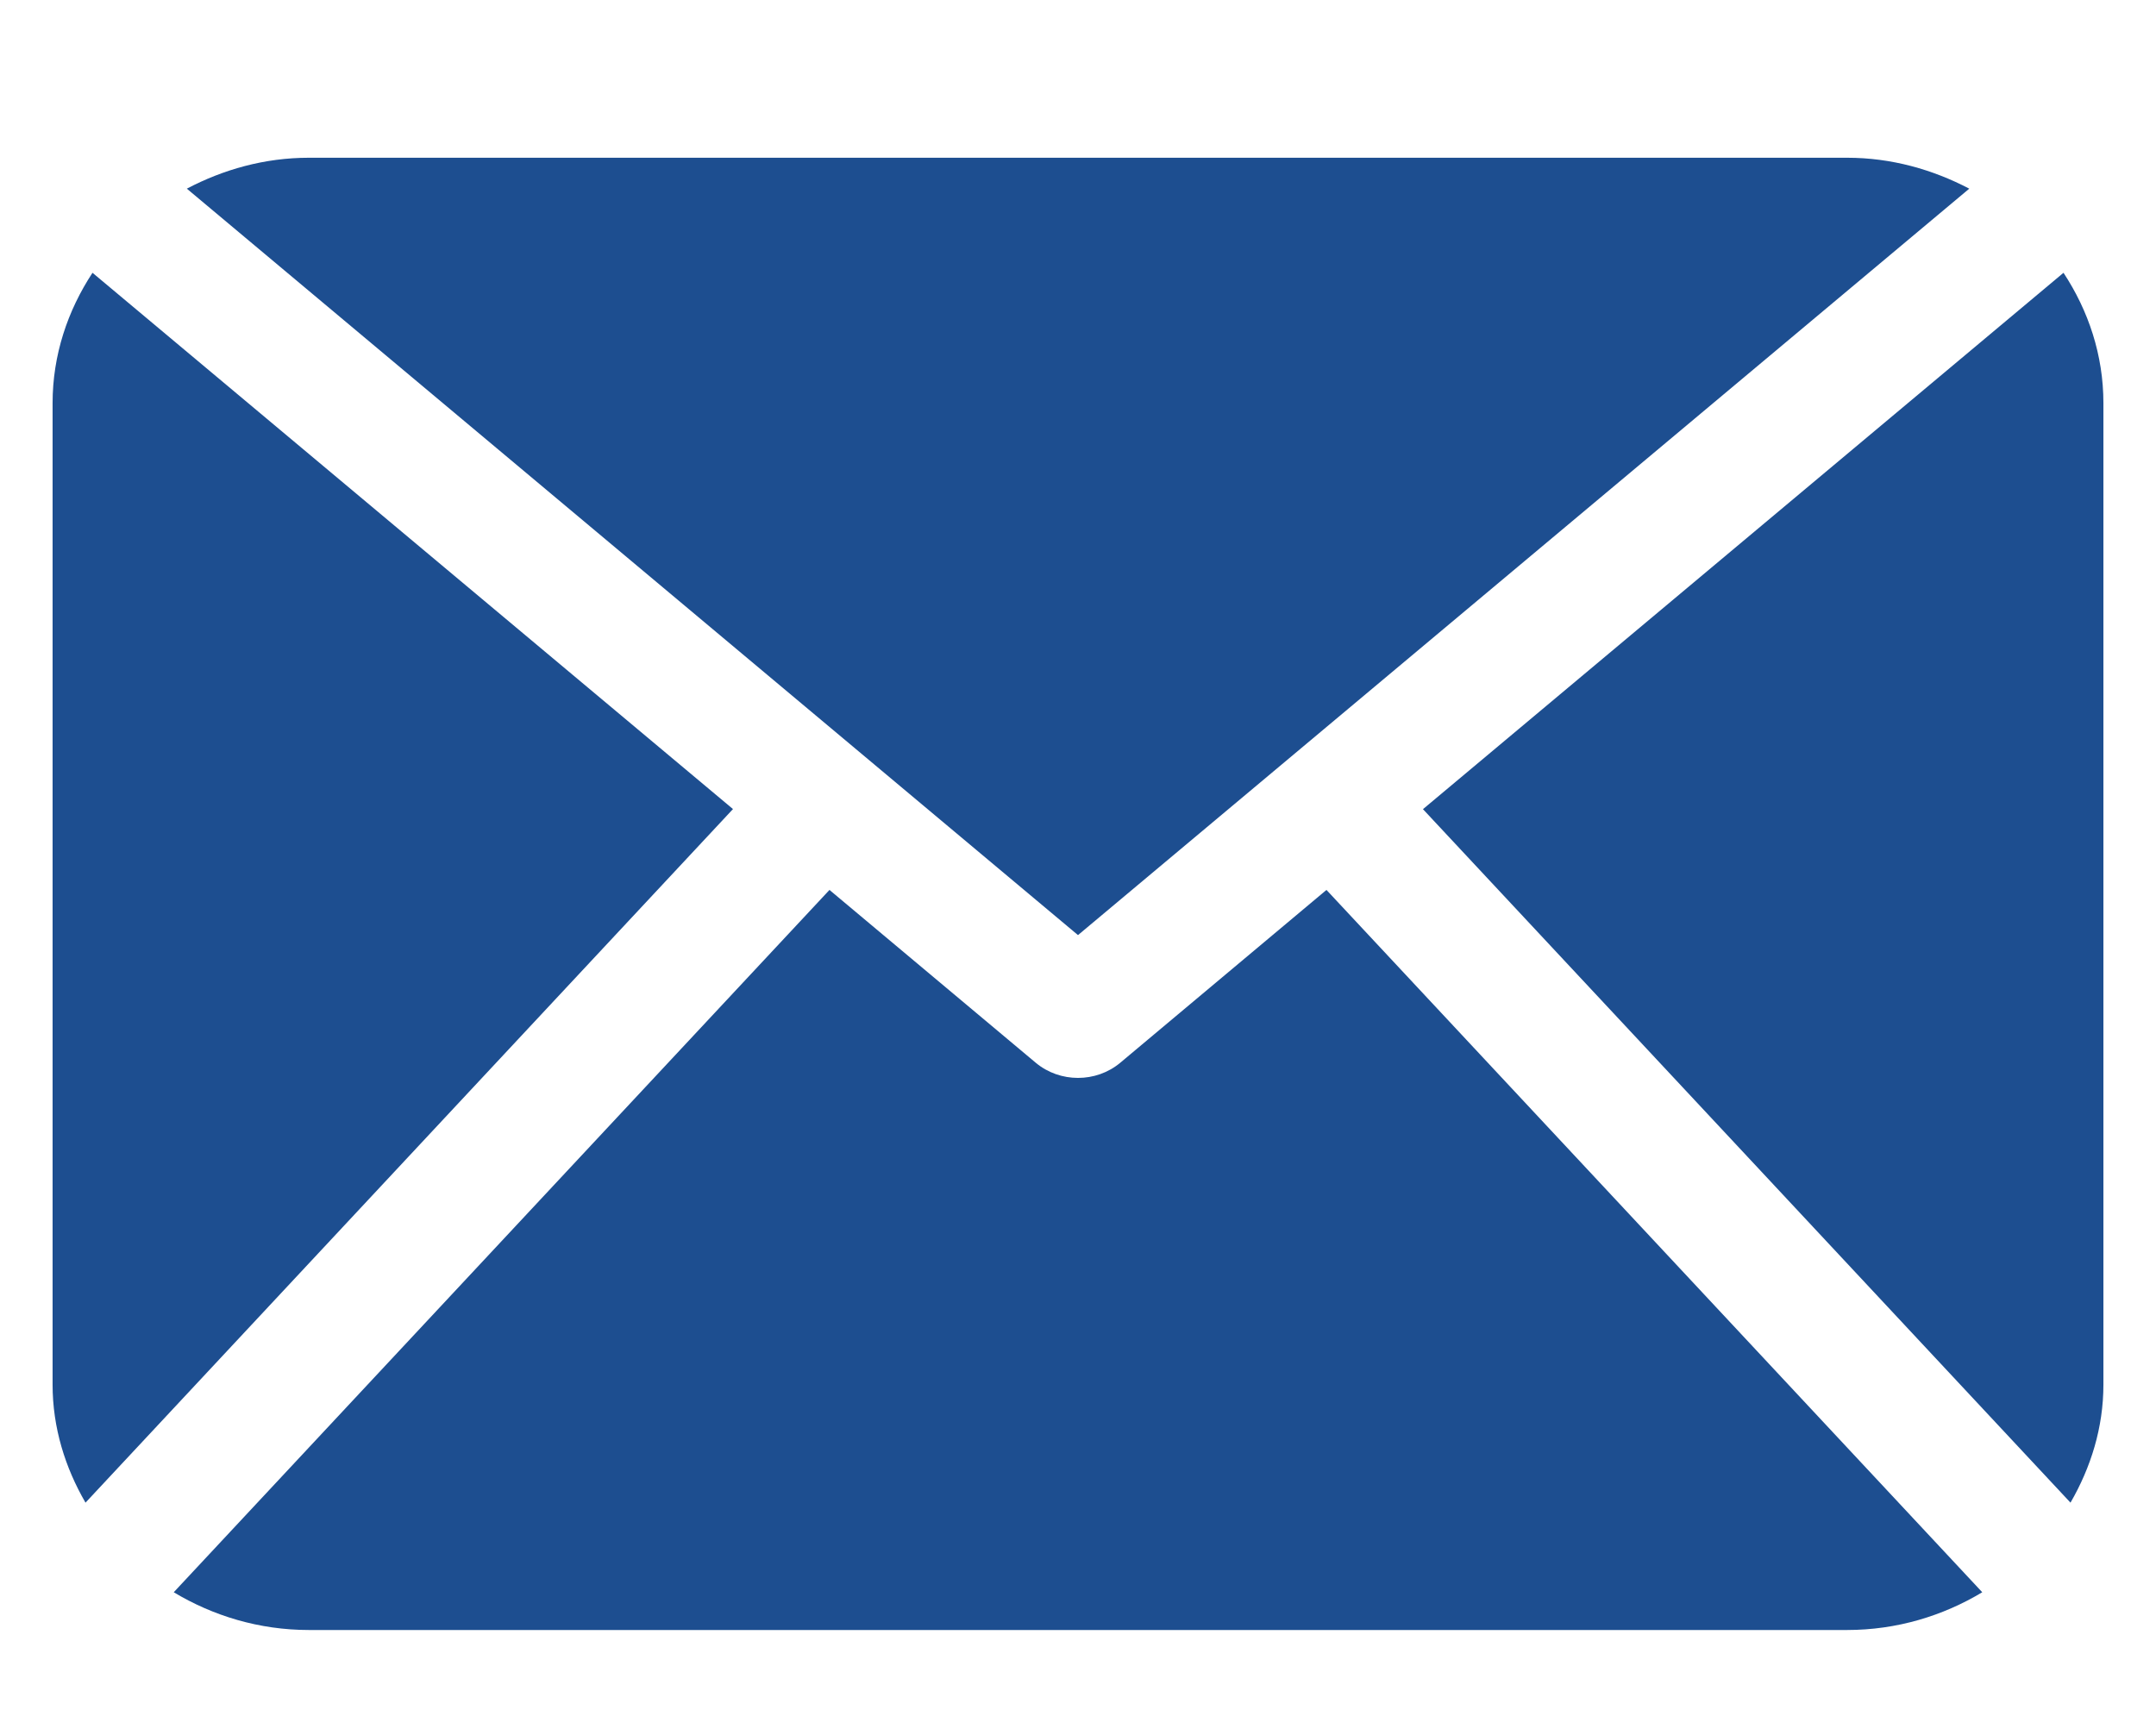<?xml version="1.0" encoding="UTF-8"?>
<svg width="41px" height="33px" viewBox="0 0 41 33" version="1.1" xmlns="http://www.w3.org/2000/svg" xmlns:xlink="http://www.w3.org/1999/xlink">
    <!-- Generator: Sketch 48.2 (47327) - http://www.bohemiancoding.com/sketch -->
    <title>m_ico_mail</title>
    <desc>Created with Sketch.</desc>
    <defs></defs>
    <g id="Page-1" stroke="none" stroke-width="1" fill="none" fill-rule="evenodd">
        <g id="mail-black-envelope-symbol-copy" transform="translate(1, 3)" fill="#1D4E90" fill-rule="nonzero">
            <path d="M39,23.333 C39,24.152 38.76,24.91 38.374,25.578 L26.06,12.389 L38.241,2.188 C38.715,2.908 39,3.753 39,4.667 L39,23.333 Z M19.5,14.784 L36.449,0.588 C35.753,0.224 34.97,0 34.125,0 L4.875,0 C4.029,0 3.246,0.224 2.553,0.588 L19.5,14.784 Z M24.225,13.925 L20.302,17.213 C20.073,17.404 19.787,17.5 19.5,17.5 C19.213,17.5 18.927,17.404 18.698,17.213 L14.774,13.925 L2.304,27.282 C3.052,27.731 3.928,28 4.875,28 L34.125,28 C35.072,28 35.949,27.731 36.696,27.282 L24.225,13.925 Z M0.759,2.188 C0.286,2.908 0,3.753 0,4.667 L0,23.333 C0,24.152 0.239,24.91 0.626,25.578 L12.939,12.387 L0.759,2.188 Z" id="Shape"></path>
        </g>
    </g>
</svg>